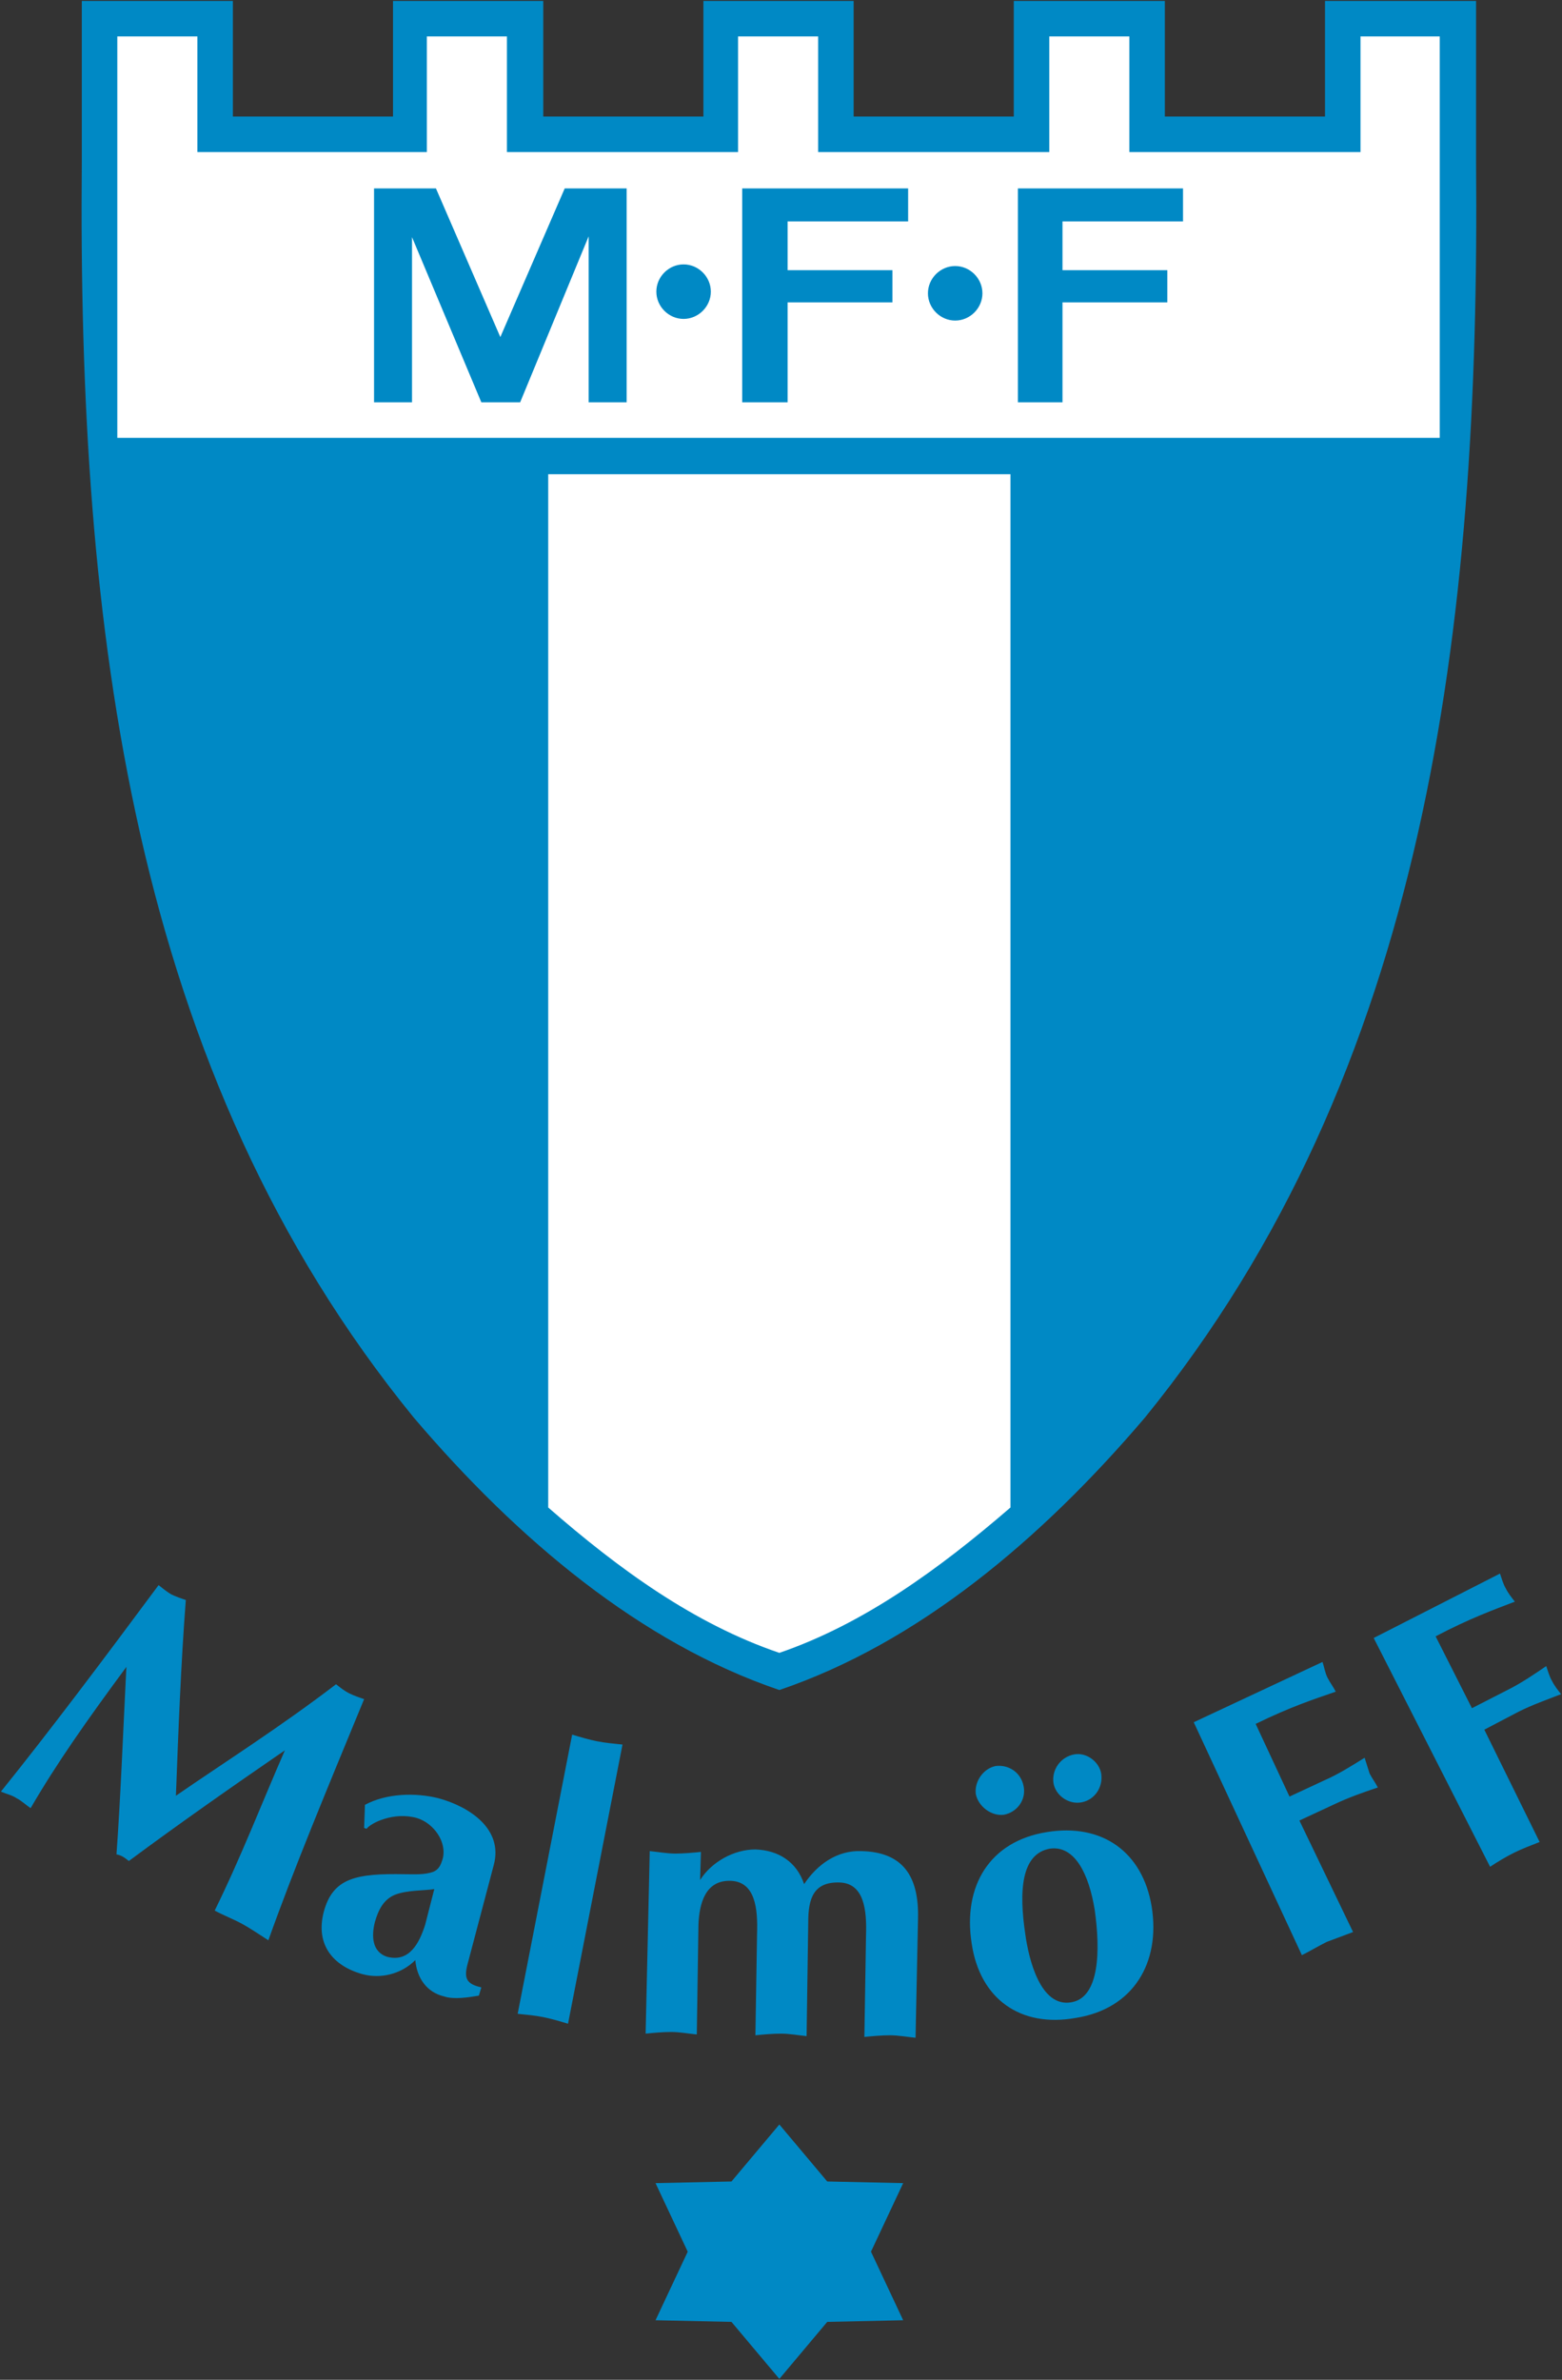 <svg xmlns="http://www.w3.org/2000/svg" xml:space="preserve" id="Layer_1" x="0" y="0" version="1.1" viewBox="-0.01 -0.11 189.22 288.12"><rect x="-0.01" y="-0.11" width="189.22" height="288.12" fill="#333333" stroke="none"/><style>.st0{fill:#0089c5}.st1{fill:#fff}</style><path d="M178.8 19.4V0h-18.3v14h-19.4V0h-18.3v14h-19.4V0H85.2v14H65.8V0H47.6v14H28.2V0H9.9v19.4C9.4 76.2 16 129.7 50.1 171.5c12.6 14.8 27.5 27.3 44.3 33 16.8-5.7 31.7-18.2 44.3-33 34-41.8 40.6-95.3 40.1-152.1" class="st0"/><path d="M66.4 57.3v125.1c8.6 7.5 17.7 14.1 28 17.6 10.2-3.5 19.3-10.1 28-17.6V57.3zM164.8 4.3v14h-28v-14h-9.7v14h-28v-14h-9.7v14h-28v-14h-9.7v14H23.9v-14h-9.7v48.6h160.2V4.3z" class="st1"/><path d="M123.3 48.6V22.7h20v4h-14.6v5.9h12.7v3.9h-12.7v12.1zM82.8 38.5c1.8 0 3.3-1.5 3.3-3.3s-1.5-3.3-3.3-3.3-3.3 1.5-3.3 3.3 1.5 3.3 3.3 3.3M115.7 38.7c1.8 0 3.3-1.5 3.3-3.3s-1.5-3.3-3.3-3.3-3.3 1.5-3.3 3.3 1.5 3.3 3.3 3.3M60.5 48.6H63l8.3-20.1v20.1h4.6V22.7h-7.5l-7.8 18-7.8-18h-7.5v25.9h4.6v-20l8.4 20zM89.9 48.6V22.7H110v4H95.4v5.9h12.7v3.9H95.4v12.1zM109.4 264.2l-9.2-.2-5.8-6.9-5.8 6.9-9.2.2 3.9 8.3-3.9 8.3 9.2.2 5.8 6.9 5.8-6.9 9.2-.2-3.9-8.3zM40.7 203.8c.5.4 1 .8 1.6 1.1s1.2.5 1.8.7c-4.7 11.4-8.5 20.5-11.6 29.2-1.1-.7-2.1-1.4-3.2-2s-2.2-1-3.3-1.6c3.2-6.5 5.7-13 8.5-19.4-6.4 4.4-12.7 8.8-18.9 13.4-.5-.4-.9-.7-1.5-.8.5-6.9.8-14.8 1.2-22.7-4.8 6.5-8.4 11.6-11.6 17.1-.6-.4-1.1-.9-1.7-1.2-.6-.4-1.2-.5-1.9-.8 5.8-7.2 12.2-15.7 19.1-25 .5.4 1 .8 1.5 1.1.6.3 1.2.5 1.8.7-.6 7.8-.9 15.8-1.2 23.7 5.8-4 12.6-8.3 19.4-13.5M56.6 237.8c-.4 1.6-.1 2.3 1.7 2.7l-.3 1c-1.2.2-3 .5-4.2.1-2.1-.5-3.3-2.2-3.5-4.4-1.7 1.7-4.2 2.3-6.4 1.7-3.6-1-5.7-3.6-4.7-7.5 1.1-4.2 4-4.7 9.8-4.6 1.2 0 2.4.1 3.5-.3.7-.3.9-.9 1.1-1.5.6-2.1-1.1-4.4-3.1-5-2.8-.8-5.6.6-6.1 1.3l-.3-.1.1-2.8c2.6-1.4 6.1-1.5 8.9-.8 3.7 1 7.9 3.7 6.7 8.1zm-4-9.2c-1.2.2-3.3.1-4.8.7-1.4.6-2 1.9-2.4 3.3-.4 1.6-.4 3.6 1.5 4.2 2.7.7 3.9-1.7 4.6-3.9zM68.8 244.9c-1-.3-2-.6-3-.8s-2.1-.3-3.1-.4l6.6-33.8c1 .3 2 .6 3 .8s2.1.3 3.1.4zM78.7 224c1 .1 2.1.3 3.1.3s2.1-.1 3.1-.2l-.1 3.4c1.4-2.2 4.1-3.7 6.7-3.7 2.8.1 5 1.5 5.9 4.2 1.6-2.4 4-4.1 6.9-4 5.2.1 7 3.2 6.9 8.1l-.3 14.5c-1-.1-2.1-.3-3.1-.3s-2.1.1-3.1.2l.2-12.3c.1-3-.2-6.3-3.2-6.4-3.2-.1-3.8 2-3.8 4.8l-.2 13.8c-1-.1-2.1-.3-3.1-.3s-2.1.1-3.1.2l.2-12.3c.1-3-.2-6.3-3.2-6.4-3.1-.1-3.8 2.8-3.9 5.3l-.2 13.3c-1-.1-2.1-.3-3.1-.3s-2.1.1-3.1.2zM117.7 235.2c-1.1-7 2.2-12.4 9.1-13.5 6.7-1.1 11.6 2.4 12.7 9 1.1 6.8-2.2 12.4-9.2 13.5-6.7 1.2-11.6-2.3-12.6-9m6.5-1.1c.4 2.9 1.8 8.9 5.6 8.2 3.4-.6 3.5-6.3 2.8-11.2-.7-4.3-2.4-7.8-5.4-7.4-3.5.6-3.8 5.1-3 10.4m9.2-19.4c.2 1.6-.8 3.1-2.4 3.4s-3.2-.9-3.4-2.4c-.2-1.6.9-3.1 2.5-3.4 1.5-.3 3.1.9 3.3 2.4m-15.2 2.4c-.2-1.5.9-3.1 2.4-3.4 1.6-.2 3.1.8 3.4 2.5.3 1.6-.8 3.1-2.4 3.4-1.5.2-3.1-1-3.4-2.5M163.9 233.8c-1.1.4-2.1.8-3.2 1.2-1 .5-2 1.1-3 1.6l-13.1-28.2 15.6-7.3c.2.6.3 1.3.6 1.9s.7 1.1 1 1.7c-2.6.9-5.4 1.8-9.7 3.9l4.1 8.8 4.3-2c1.6-.7 3.2-1.7 4.8-2.7.2.6.4 1.3.6 1.9.3.6.7 1.1 1 1.7-1.8.6-3.5 1.2-5.2 2l-4.3 2zM186.5 222.9c-1 .4-2.1.8-3.1 1.3s-2 1.1-2.9 1.7l-14.1-27.7 15.3-7.8c.2.6.4 1.3.7 1.8.3.6.7 1.1 1.1 1.6-2.6 1-5.4 2-9.6 4.2l4.4 8.7 4.3-2.2c1.6-.8 3.1-1.8 4.7-2.9.2.6.4 1.3.7 1.8.3.6.7 1.1 1.1 1.6-1.8.7-3.5 1.3-5.1 2.1l-4.2 2.2z" class="st0"/></svg>